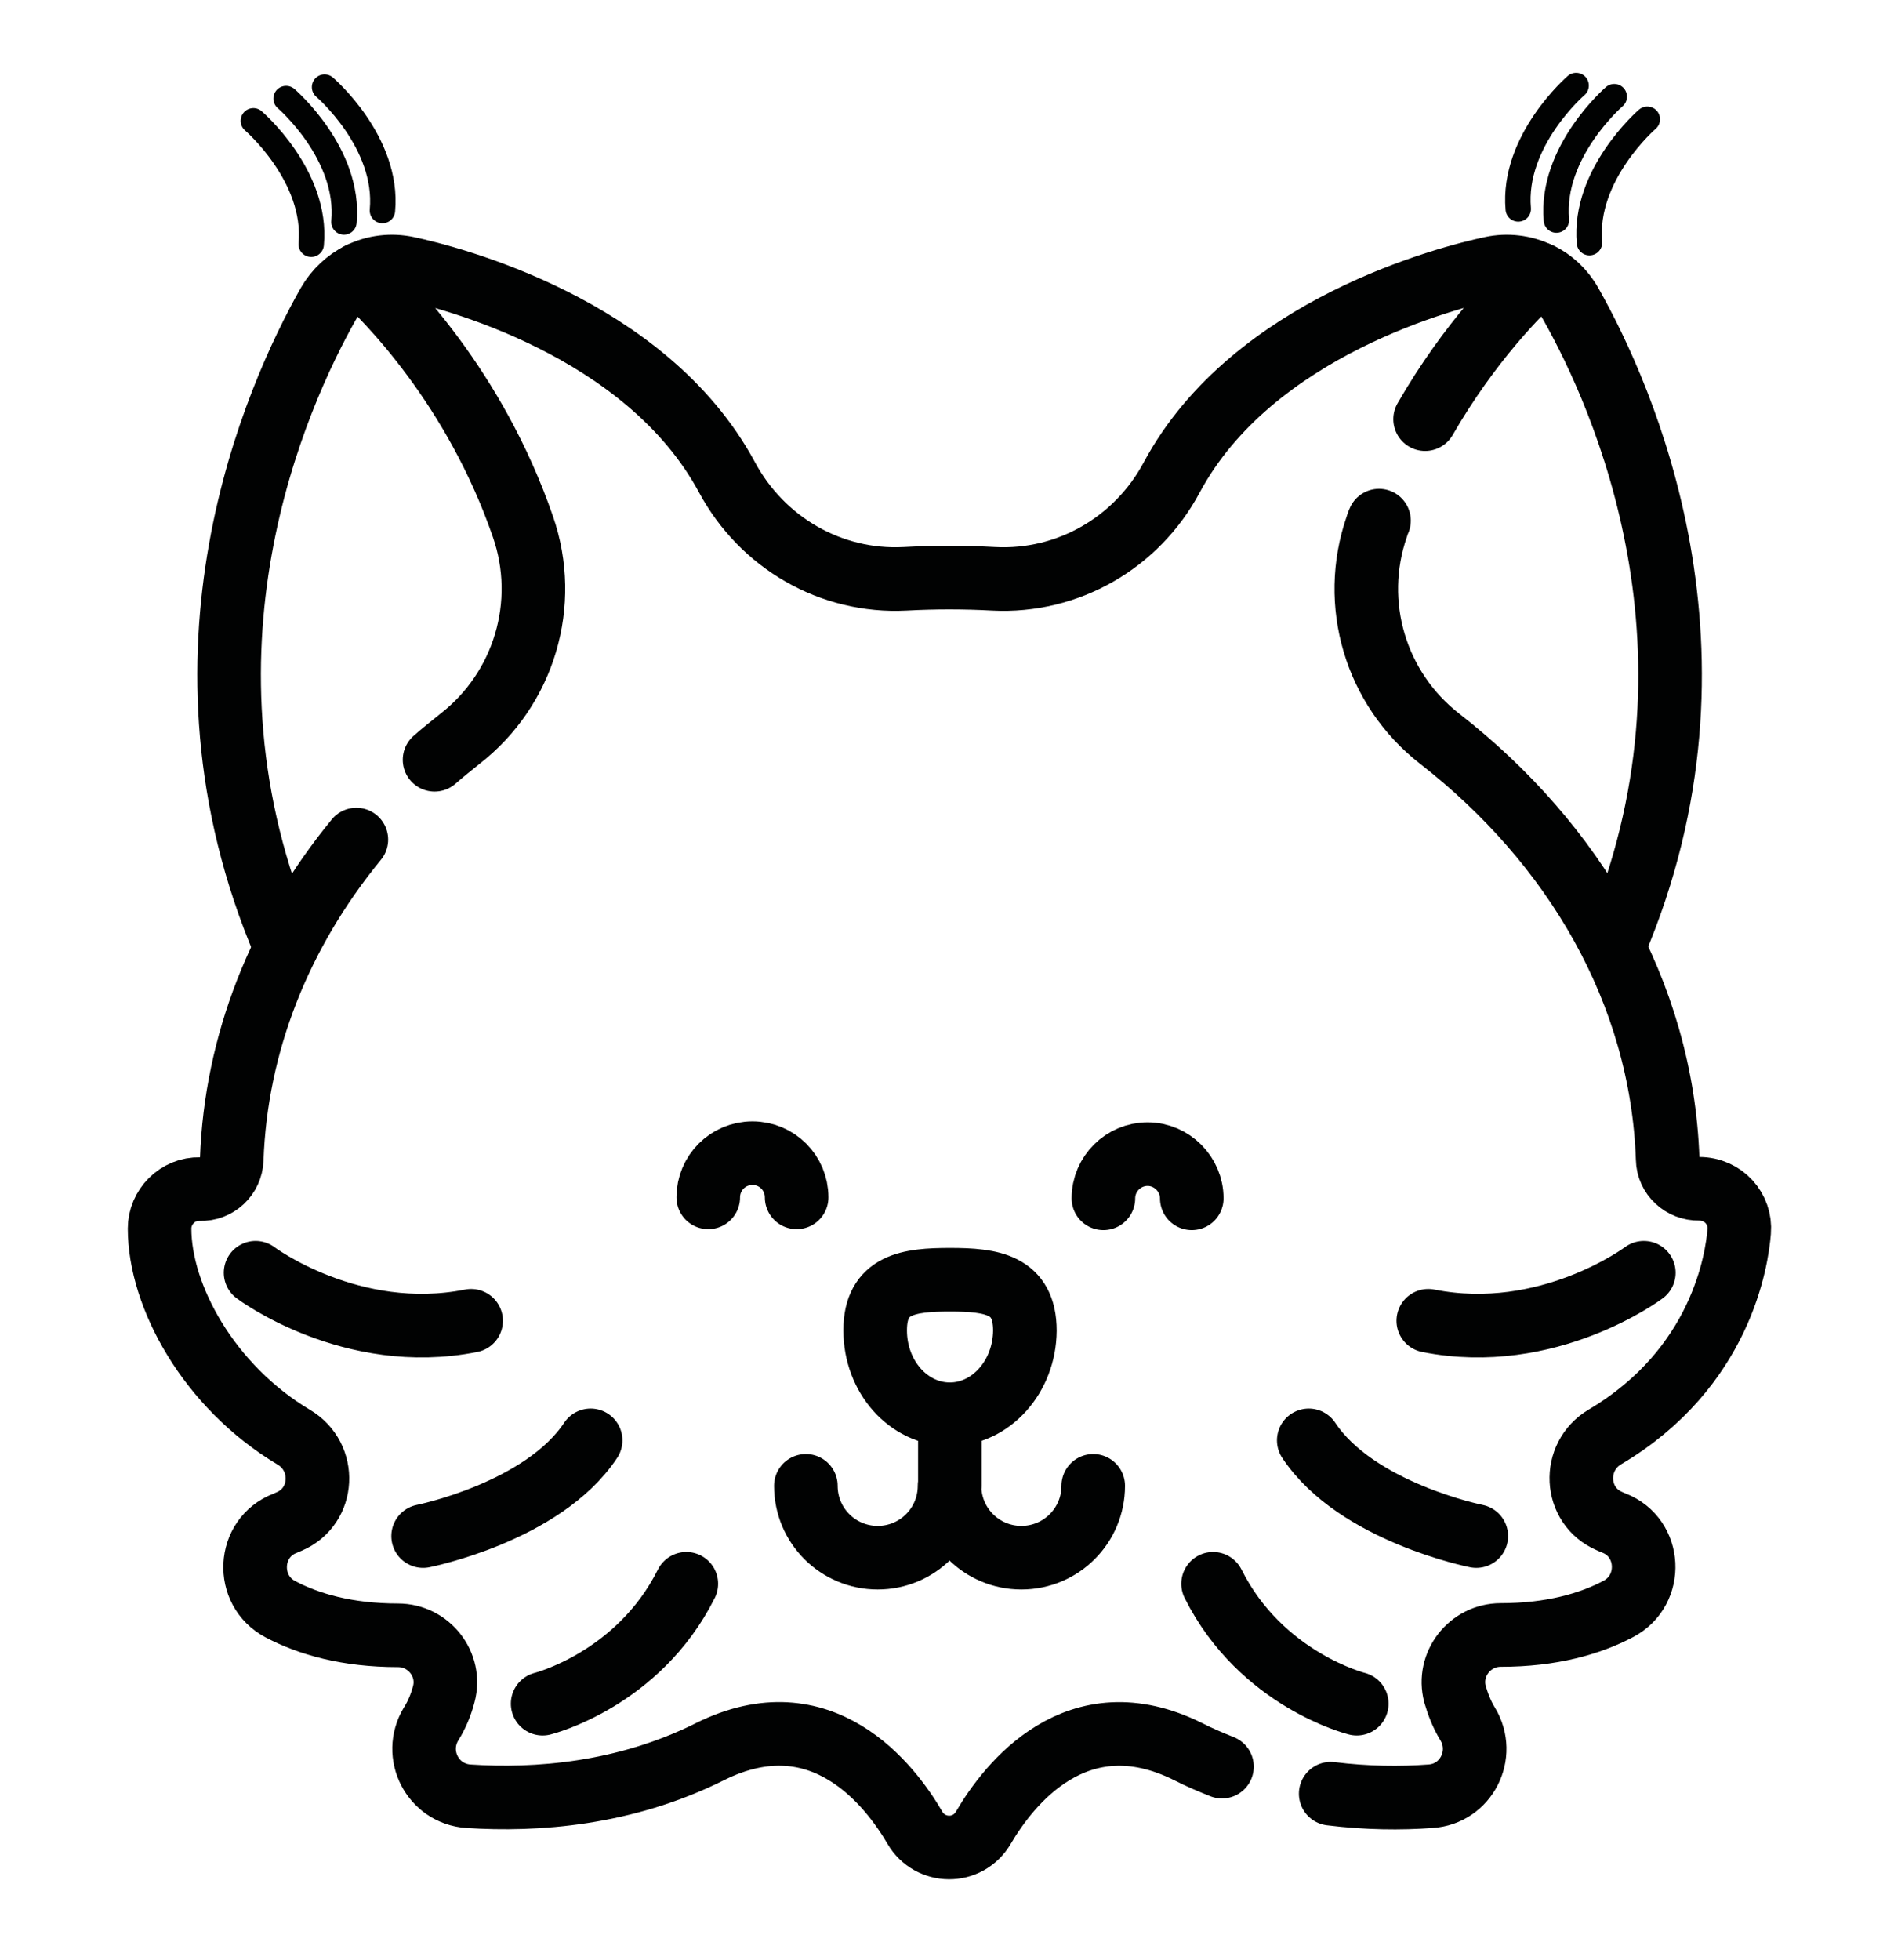 <?xml version="1.0" encoding="utf-8"?>
<!-- Generator: Adobe Illustrator 23.0.2, SVG Export Plug-In . SVG Version: 6.00 Build 0)  -->
<svg version="1.1" id="Calque_1" xmlns="http://www.w3.org/2000/svg" xmlns:xlink="http://www.w3.org/1999/xlink" x="0px" y="0px"
	 viewBox="0 0 595.8 616.4" style="enable-background:new 0 0 595.8 616.4;" xml:space="preserve">
<style type="text/css">
	.st0{fill:none;stroke:#010202;stroke-width:20;stroke-linecap:round;stroke-linejoin:round;stroke-miterlimit:10;}
	.st1{fill:none;stroke:#010202;stroke-width:8;stroke-linecap:round;stroke-linejoin:round;stroke-miterlimit:10;}
</style>
<g>
	<path class="st0" d="M484.3,86.2c3.8,1.8,7.4,5,9.8,9.3c16.5,29.2,52.8,109.9,13.9,201.3 M89.5,297c-39-91.5-2.7-172.3,13.8-201.5
		c2.4-4.2,6-7.4,9.8-9.3"/>
	<path class="st0" d="M418.6,564c11.3,1.4,22,1.5,31.4,0.8c11.2-0.7,17.5-13.1,11.7-22.7c-1.9-3.1-3.1-6.3-4-9.4
		c-2.5-9.4,4.7-18.6,14.4-18.6c16,0,28.1-3.5,37-8.2c11.2-5.9,10.4-22.4-1.4-27c-0.5-0.2-1-0.4-1.4-0.6
		c-11.2-4.8-11.9-20.3-1.4-26.5c36.6-21.7,41.5-55.8,42.2-64.6c0.6-7-4.9-13.4-12.6-13.4c-5.3,0.1-9.8-4-9.9-9.3
		c-1.8-52.7-29.6-99.4-71.7-132.2c-20.2-15.7-28.2-42.5-19.8-66.7c0.2-0.6,0.4-1.3,0.7-1.9 M136.7,238.9c2.6-2.3,5.3-4.4,8-6.6
		c20.2-15.7,28.2-42.5,19.8-66.7c-15.1-43.8-42.7-71.5-51.4-79.4c4.8-2.4,10.1-2.9,14.9-1.9c13.2,2.8,75.2,18.4,100.7,65.8
		c11.1,20.6,32.7,33.1,56,31.9c9.3-0.5,18.6-0.5,27.9,0c23.3,1.2,45-11.3,56-31.9c25.5-47.4,87.5-63,100.7-65.8
		c4.7-1,10.1-0.5,14.9,1.9c-6.2,5.6-21.9,21.3-35.9,45.6 M112.1,264c-24.2,29.5-37.9,64.2-39.2,100.6c-0.2,5.3-4.6,9.5-10,9.3
		c-7.1-0.2-12.7,5.7-12.7,12.4c0,21.2,15.4,49.6,42.2,65.6c10.5,6.2,9.8,21.7-1.4,26.5c-0.5,0.2-0.9,0.4-1.4,0.6
		c-11.8,4.6-12.6,21.1-1.4,27c8.9,4.7,21,8.2,37,8.2c9.7,0,16.9,9.2,14.4,18.5c-0.8,3.1-2.1,6.4-4,9.4c-5.8,9.6,0.5,21.9,11.7,22.7
		c21.3,1.4,49.2-0.6,76-14c35.3-17.6,56.8,10.7,64.5,23.9c4.7,8.1,16.6,8.5,21.6-0.1c7.8-13.3,29.3-41.3,64.4-23.8
		c3.5,1.8,7.1,3.3,10.6,4.7"/>
	<path class="st0" d="M80.4,400.2c0,0,30.1,22.6,67.8,15.1 M133.1,483c0,0,37.7-7.5,52.7-30.1 M170.7,535.7c0,0,30.1-7.5,45.2-37.7
		 M517.1,400.2c0,0-30.1,22.6-67.8,15.1 M464.4,483c0,0-37.7-7.5-52.7-30.1 M426.8,535.7c0,0-30.1-7.5-45.2-37.7 M322.4,418.4
		c0-14.6-10.5-16-23.5-16s-23.6,1.3-23.6,15.9s10.5,26.4,23.5,26.4C311.7,444.7,322.3,432.9,322.4,418.4L322.4,418.4z M250.6,376.5
		c0-7.7-6.2-13.9-13.9-13.9s-13.9,6.2-13.9,13.9 M347.1,376.8c0-7.7,6.3-13.9,13.9-13.9s13.9,6.3,13.9,13.9 M298.8,467.2v-19.7
		 M343.9,467.2c0,12.5-10.1,22.6-22.6,22.6s-22.6-10.1-22.6-22.6c0,12.5-10.1,22.6-22.6,22.6s-22.6-10.1-22.6-22.6"/>
</g>
<g>
	<path class="st1" d="M106.7,69.2"/>
	<path class="st1" d="M88.9,34.5"/>
	<path class="st1" d="M102.1,27.4c0,0,20.2,17.3,18.2,38.8"/>
</g>
<g>
	<path class="st1" d="M94.6,72.7"/>
	<path class="st1" d="M76.8,38"/>
	<path class="st1" d="M90,31c0,0,20.2,17.3,18.2,38.8"/>
</g>
<g>
	<path class="st1" d="M84.3,79.8"/>
	<path class="st1" d="M66.5,45.1"/>
	<path class="st1" d="M79.7,38c0,0,20.2,17.3,18.2,38.8"/>
</g>
<g>
	<path class="st1" d="M491.2,68.7"/>
	<path class="st1" d="M509,34"/>
	<path class="st1" d="M477.6,65.7c-1.9-21.5,18.2-38.8,18.2-38.8"/>
</g>
<g>
	<path class="st1" d="M503.2,72.2"/>
	<path class="st1" d="M521,37.5"/>
	<path class="st1" d="M489.6,69.2c-1.9-21.5,18.2-38.8,18.2-38.8"/>
</g>
<g>
	<path class="st1" d="M513.6,79.2"/>
	<path class="st1" d="M531.4,44.5"/>
	<path class="st1" d="M500,76.3c-1.9-21.5,18.2-38.8,18.2-38.8"/>
</g>
</svg>
